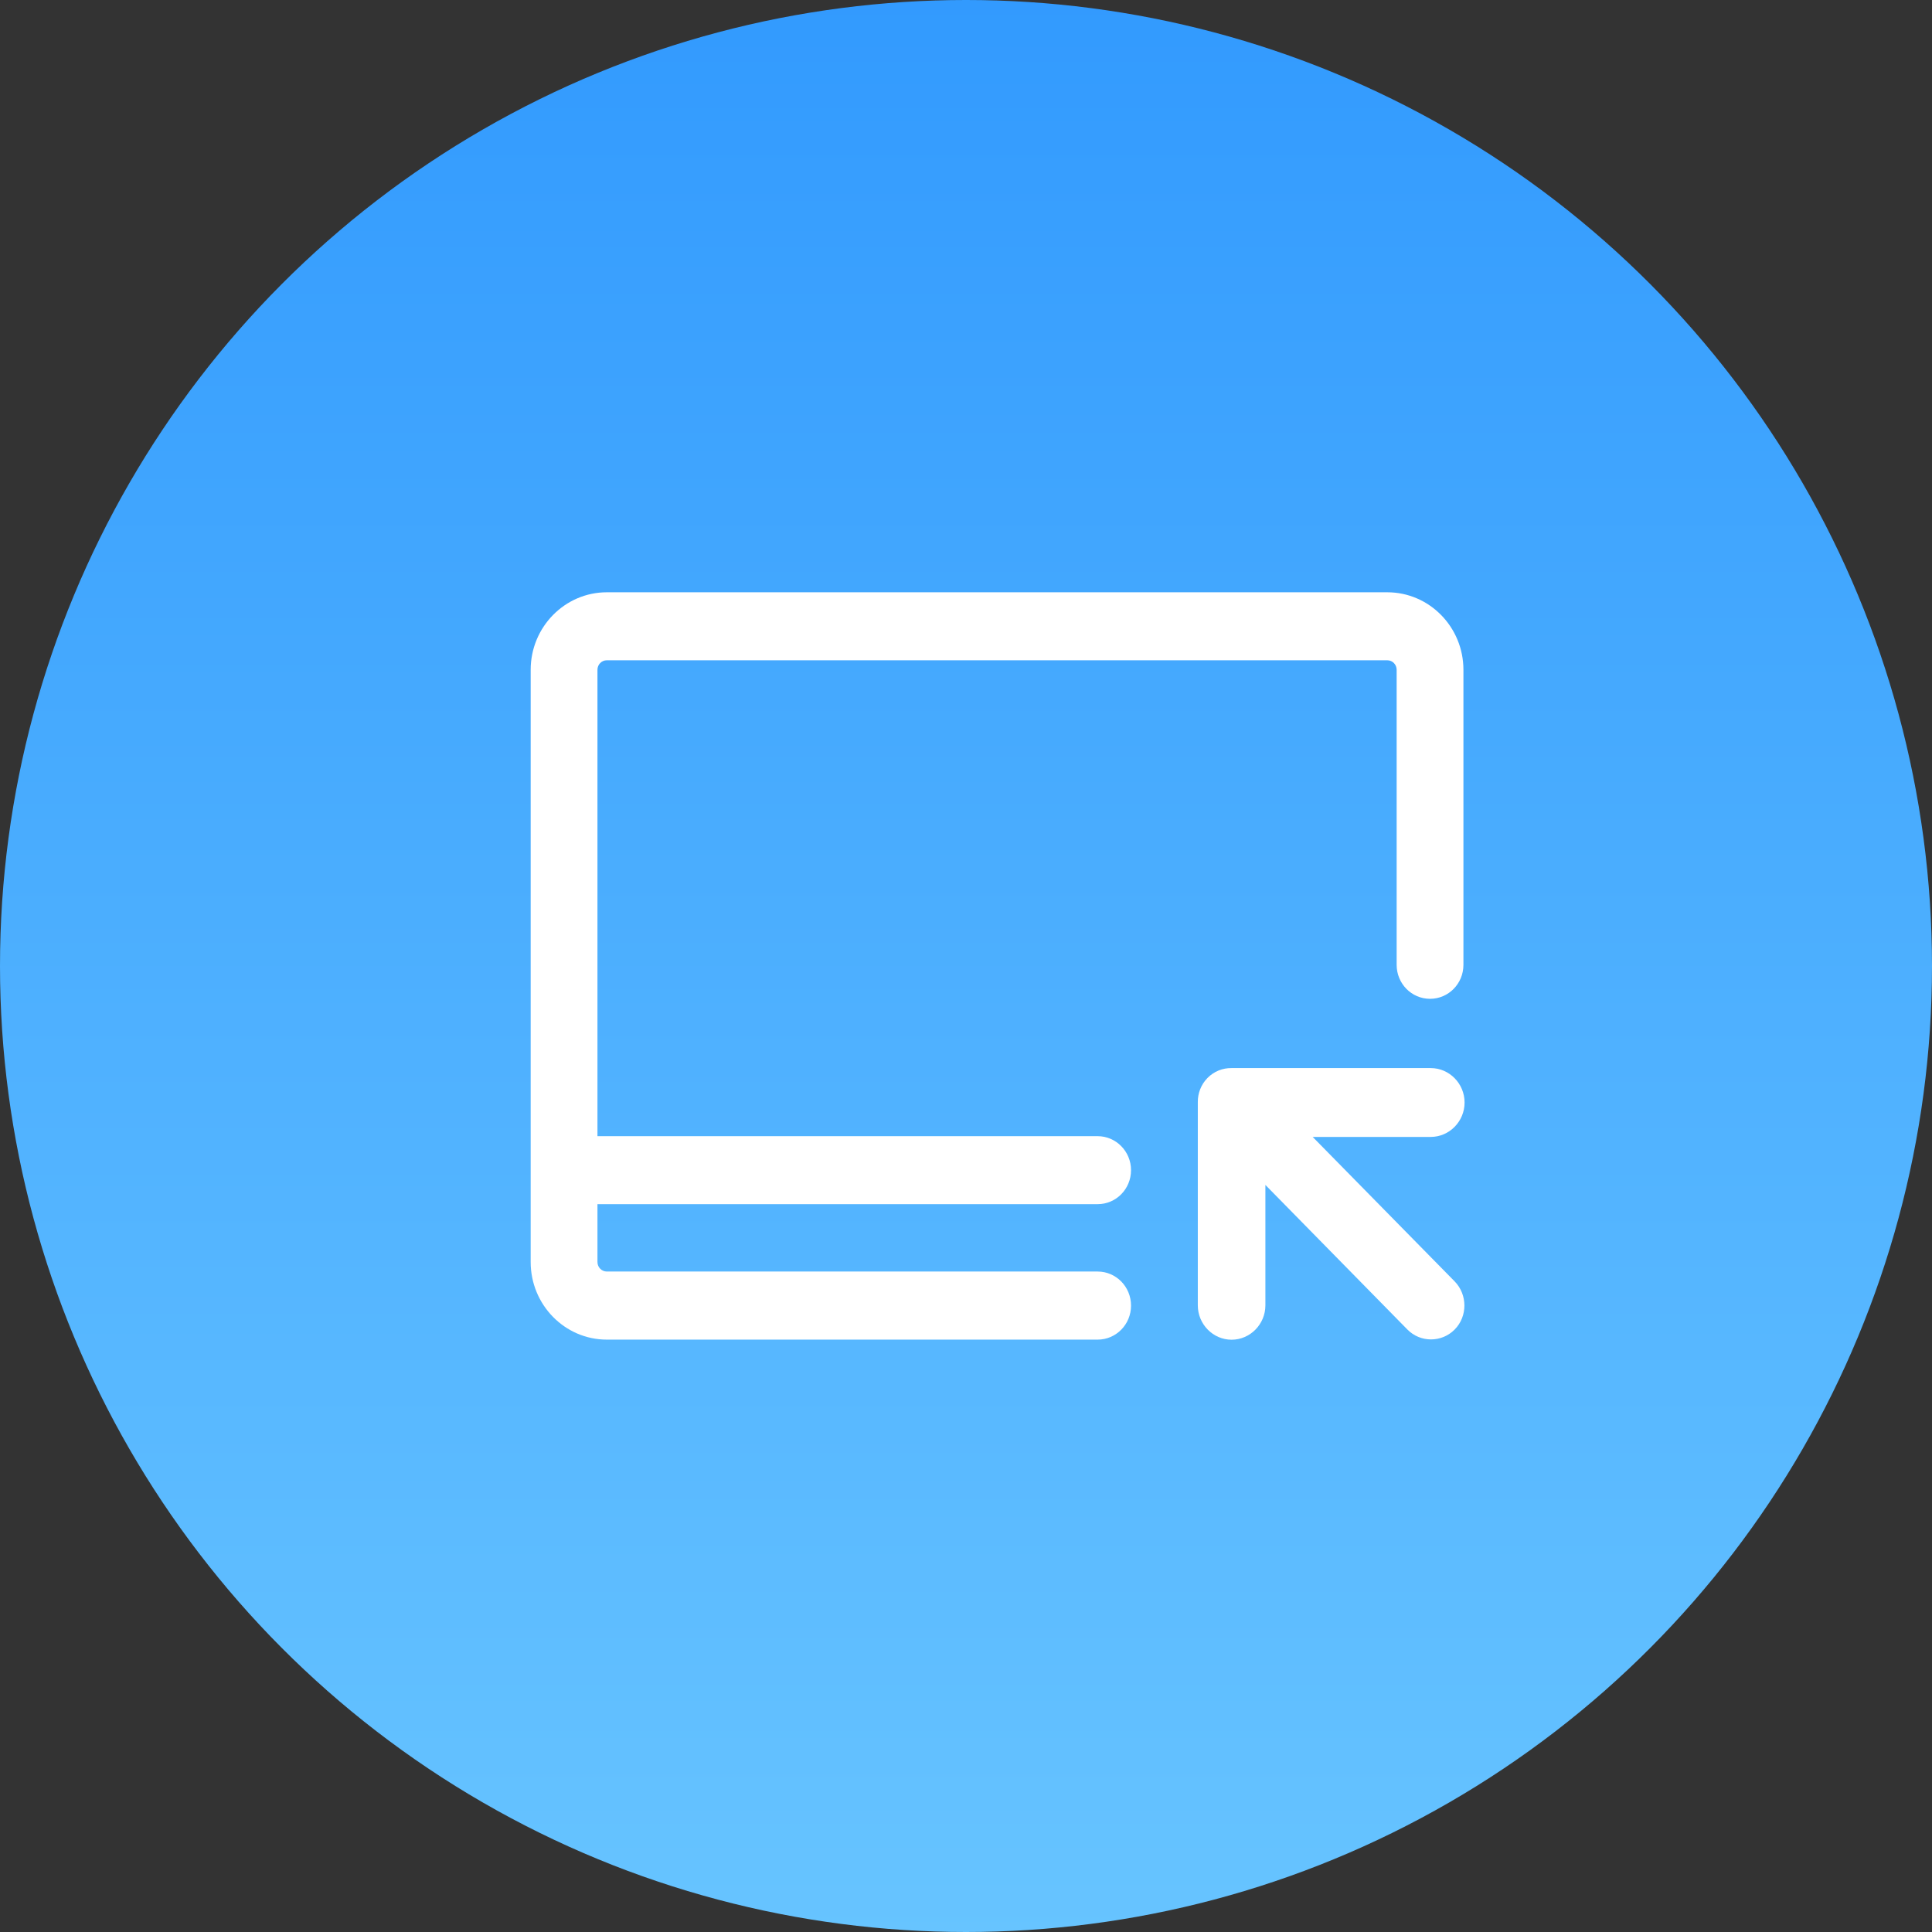 <?xml version="1.0" encoding="UTF-8"?>
<svg width="62px" height="62px" viewBox="0 0 62 62" version="1.1" xmlns="http://www.w3.org/2000/svg" xmlns:xlink="http://www.w3.org/1999/xlink">
    <rect x="0" y="0" width="62" height="62" fill="#333333" stroke="none"/>
    <!-- Generator: Sketch 53.2 (72643) - https://sketchapp.com -->
    <title>feature/Send</title>
    <desc>Created with Sketch.</desc>
    <defs>
        <linearGradient x1="100%" y1="0%" x2="100%" y2="100%" id="linearGradient-1">
            <stop stop-color="#329AFE" offset="0%"></stop>
            <stop stop-color="#67C4FF" offset="100%"></stop>
        </linearGradient>
    </defs>
    <g id="feature/Send" stroke="none" stroke-width="1" fill="none" fill-rule="evenodd">
        <circle id="Oval" fill="url(#linearGradient-1)" cx="31" cy="31" r="31"></circle>
        <g id="远程协助" transform="translate(17, 19)" fill="#FFFFFF">
            <path d="M18.224,17.461 L2.173,17.461 L2.173,2.495 C2.173,2.325 2.307,2.189 2.474,2.189 L27.519,2.189 C27.686,2.189 27.82,2.325 27.82,2.495 L27.82,11.963 C27.82,12.566 28.299,13.053 28.892,13.053 C29.484,13.053 29.963,12.566 29.963,11.963 L29.963,2.495 C29.963,1.122 28.868,0.007 27.519,0.007 L2.474,0.007 C1.128,0.007 0.03,1.122 0.03,2.495 L0.03,21.501 C0.03,22.872 1.125,23.99 2.474,23.99 L18.224,23.99 C18.817,23.99 19.296,23.502 19.296,22.899 C19.296,22.292 18.817,21.805 18.224,21.805 L2.474,21.805 C2.307,21.805 2.173,21.668 2.173,21.498 L2.173,19.643 L18.224,19.643 C18.817,19.643 19.296,19.156 19.296,18.552 C19.296,17.949 18.814,17.461 18.224,17.461 Z" id="Path"></path>
            <path d="M28.915,15.276 L22.517,15.276 C22.239,15.273 21.961,15.378 21.75,15.593 C21.539,15.808 21.435,16.091 21.439,16.374 L21.439,22.889 C21.439,23.495 21.927,23.993 22.523,23.993 C23.119,23.993 23.608,23.495 23.608,22.889 L23.608,19.026 L28.165,23.666 C28.58,24.089 29.263,24.089 29.682,23.666 C30.1,23.243 30.097,22.548 29.682,22.122 L25.125,17.485 L28.915,17.485 C29.511,17.485 30,16.988 30,16.381 C30,15.774 29.511,15.276 28.915,15.276 Z" id="Path"></path>
        </g>
    </g>
</svg>